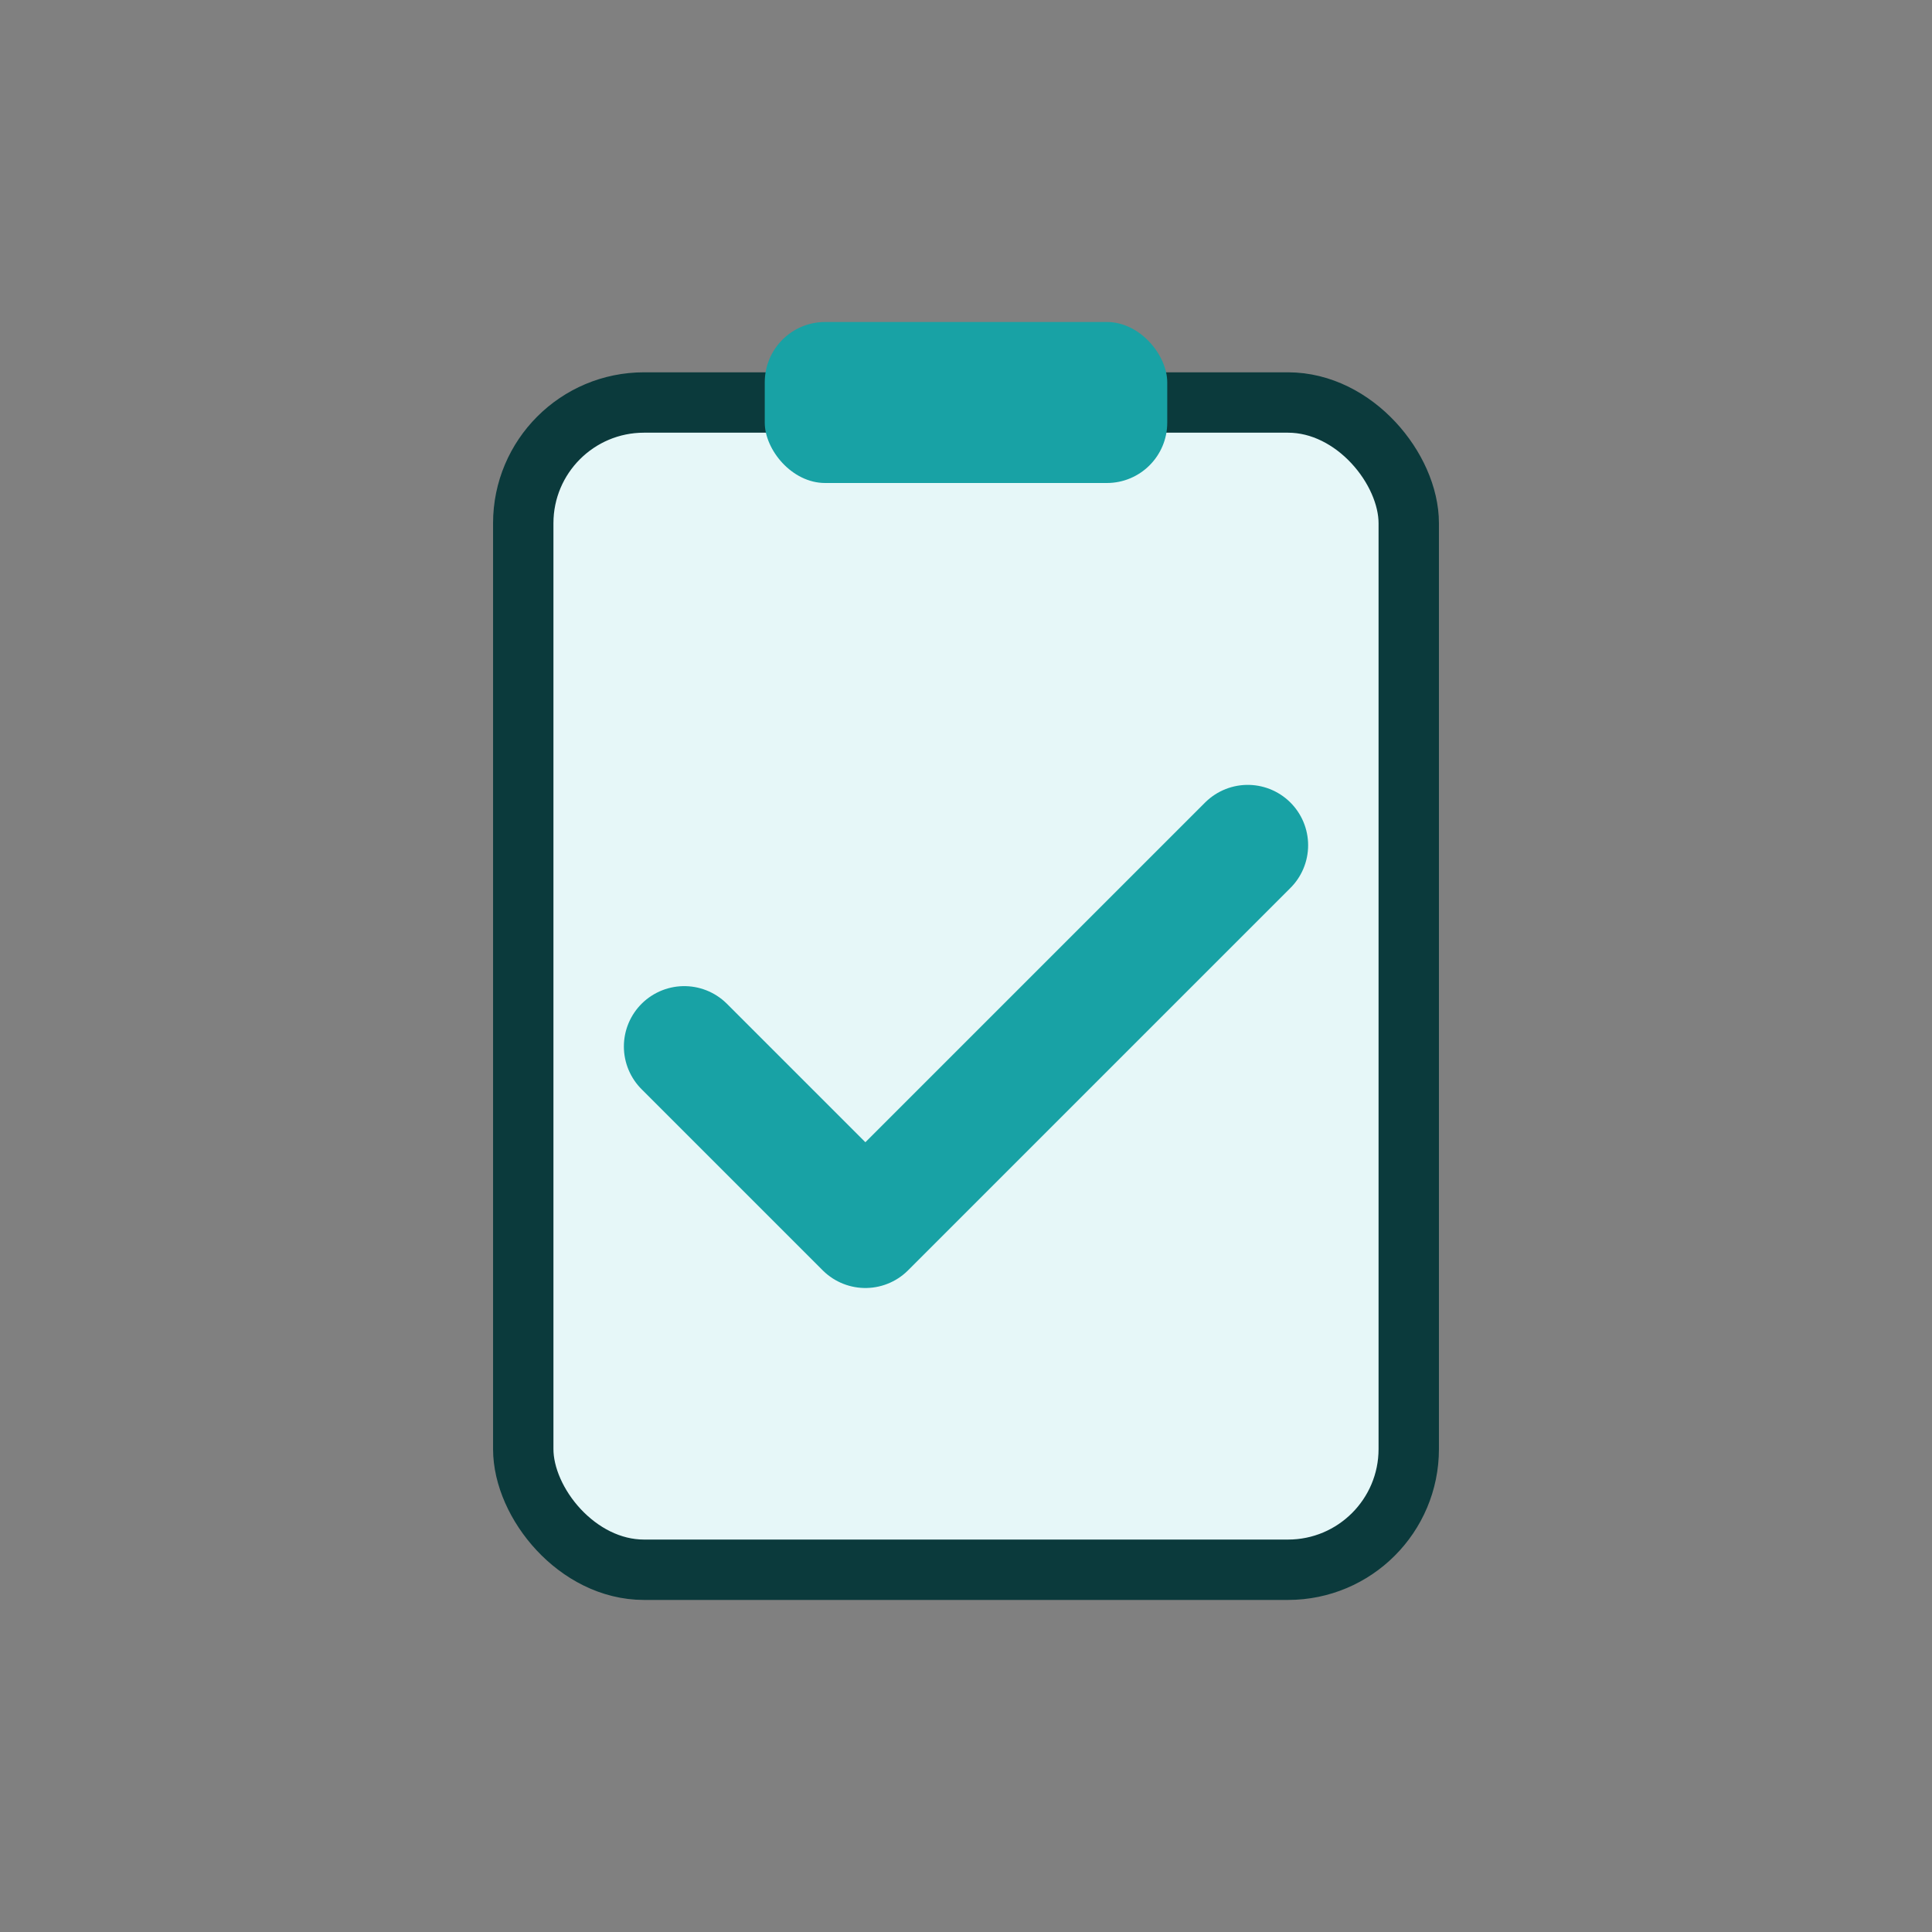 <svg xmlns="http://www.w3.org/2000/svg" width="96" height="96" viewBox="0 0 96 96" aria-labelledby="t">
  <rect x="0" y="0" width="96" height="96" fill="#808080" stroke="none"/>
  <title id="t">HACCP Certified</title>
  <rect x="26" y="20" width="44" height="58" rx="6" fill="#e6f7f8" stroke="#0b3a3c" stroke-width="3"/>
  <rect x="38" y="16" width="20" height="8" rx="3" fill="#18a2a5"/>
  <path d="M34 52l9 9 19-19" fill="none" stroke="#18a2a5" stroke-width="6" stroke-linecap="round" stroke-linejoin="round"/>
</svg>
